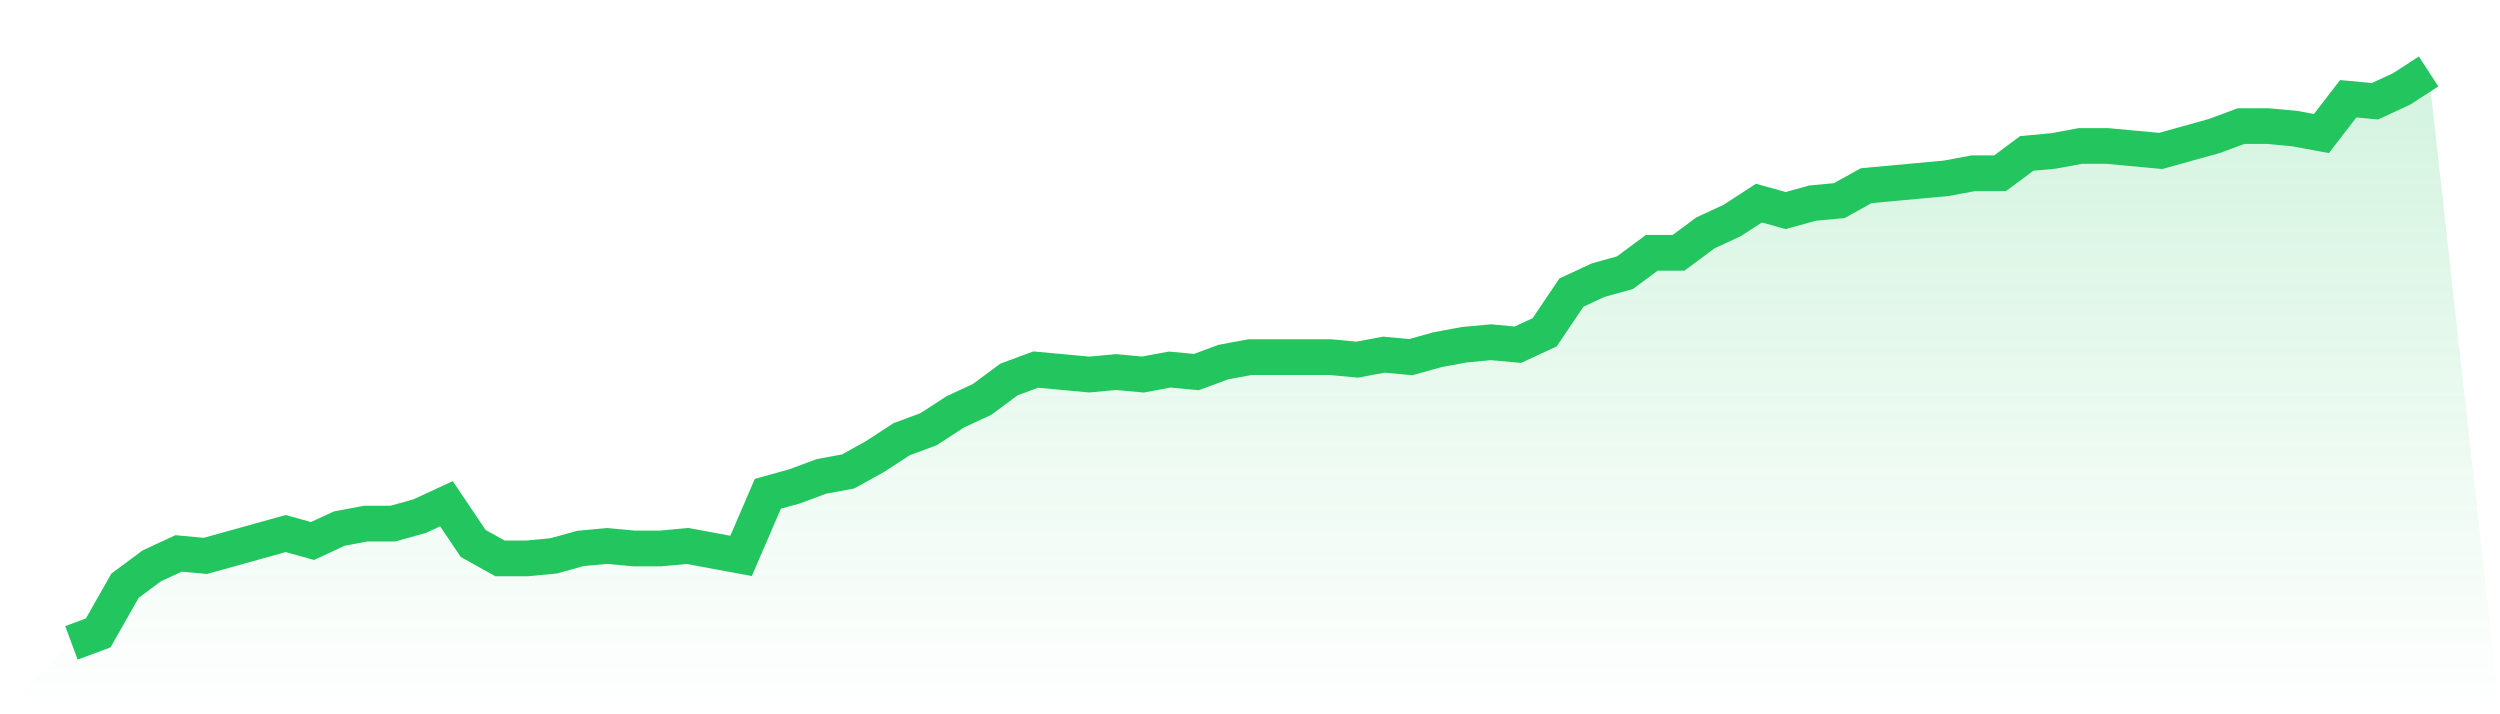 <svg viewBox="0 0 140 40" xmlns="http://www.w3.org/2000/svg">
<defs>
<linearGradient id="gradient" x1="0" x2="0" y1="0" y2="1">
<stop offset="0%" stop-color="#22c55e" stop-opacity="0.2"/>
<stop offset="100%" stop-color="#22c55e" stop-opacity="0"/>
</linearGradient>
</defs>
<path d="M4,36 L4,36 L5.5,35.443 L7,32.8 L8.5,31.687 L10,30.991 L11.5,31.13 L13,30.713 L14.5,30.296 L16,29.878 L17.5,30.296 L19,29.6 L20.5,29.322 L22,29.322 L23.5,28.904 L25,28.209 L26.5,30.435 L28,31.27 L29.5,31.27 L31,31.13 L32.5,30.713 L34,30.574 L35.5,30.713 L37,30.713 L38.5,30.574 L40,30.852 L41.5,31.13 L43,27.652 L44.5,27.235 L46,26.678 L47.5,26.4 L49,25.565 L50.5,24.591 L52,24.035 L53.5,23.061 L55,22.365 L56.5,21.252 L58,20.696 L59.5,20.835 L61,20.974 L62.5,20.835 L64,20.974 L65.5,20.696 L67,20.835 L68.5,20.278 L70,20 L71.5,20 L73,20 L74.5,20 L76,20.139 L77.5,19.861 L79,20 L80.5,19.583 L82,19.304 L83.5,19.165 L85,19.304 L86.5,18.609 L88,16.383 L89.5,15.687 L91,15.27 L92.5,14.157 L94,14.157 L95.5,13.043 L97,12.348 L98.5,11.374 L100,11.791 L101.5,11.374 L103,11.235 L104.5,10.4 L106,10.261 L107.5,10.122 L109,9.983 L110.5,9.704 L112,9.704 L113.5,8.591 L115,8.452 L116.5,8.174 L118,8.174 L119.5,8.313 L121,8.452 L122.5,8.035 L124,7.617 L125.5,7.061 L127,7.061 L128.5,7.2 L130,7.478 L131.5,5.53 L133,5.67 L134.5,4.974 L136,4 L140,40 L0,40 z" fill="url(#gradient)"/>
<path d="M4,36 L4,36 L5.5,35.443 L7,32.8 L8.5,31.687 L10,30.991 L11.5,31.13 L13,30.713 L14.5,30.296 L16,29.878 L17.5,30.296 L19,29.6 L20.5,29.322 L22,29.322 L23.5,28.904 L25,28.209 L26.5,30.435 L28,31.27 L29.5,31.27 L31,31.13 L32.5,30.713 L34,30.574 L35.5,30.713 L37,30.713 L38.5,30.574 L40,30.852 L41.5,31.13 L43,27.652 L44.5,27.235 L46,26.678 L47.5,26.4 L49,25.565 L50.5,24.591 L52,24.035 L53.5,23.061 L55,22.365 L56.5,21.252 L58,20.696 L59.5,20.835 L61,20.974 L62.5,20.835 L64,20.974 L65.5,20.696 L67,20.835 L68.5,20.278 L70,20 L71.5,20 L73,20 L74.5,20 L76,20.139 L77.5,19.861 L79,20 L80.5,19.583 L82,19.304 L83.5,19.165 L85,19.304 L86.5,18.609 L88,16.383 L89.5,15.687 L91,15.27 L92.5,14.157 L94,14.157 L95.5,13.043 L97,12.348 L98.5,11.374 L100,11.791 L101.5,11.374 L103,11.235 L104.5,10.4 L106,10.261 L107.5,10.122 L109,9.983 L110.5,9.704 L112,9.704 L113.5,8.591 L115,8.452 L116.5,8.174 L118,8.174 L119.5,8.313 L121,8.452 L122.5,8.035 L124,7.617 L125.5,7.061 L127,7.061 L128.5,7.2 L130,7.478 L131.5,5.53 L133,5.67 L134.5,4.974 L136,4" fill="none" stroke="#22c55e" stroke-width="2"/>
</svg>
